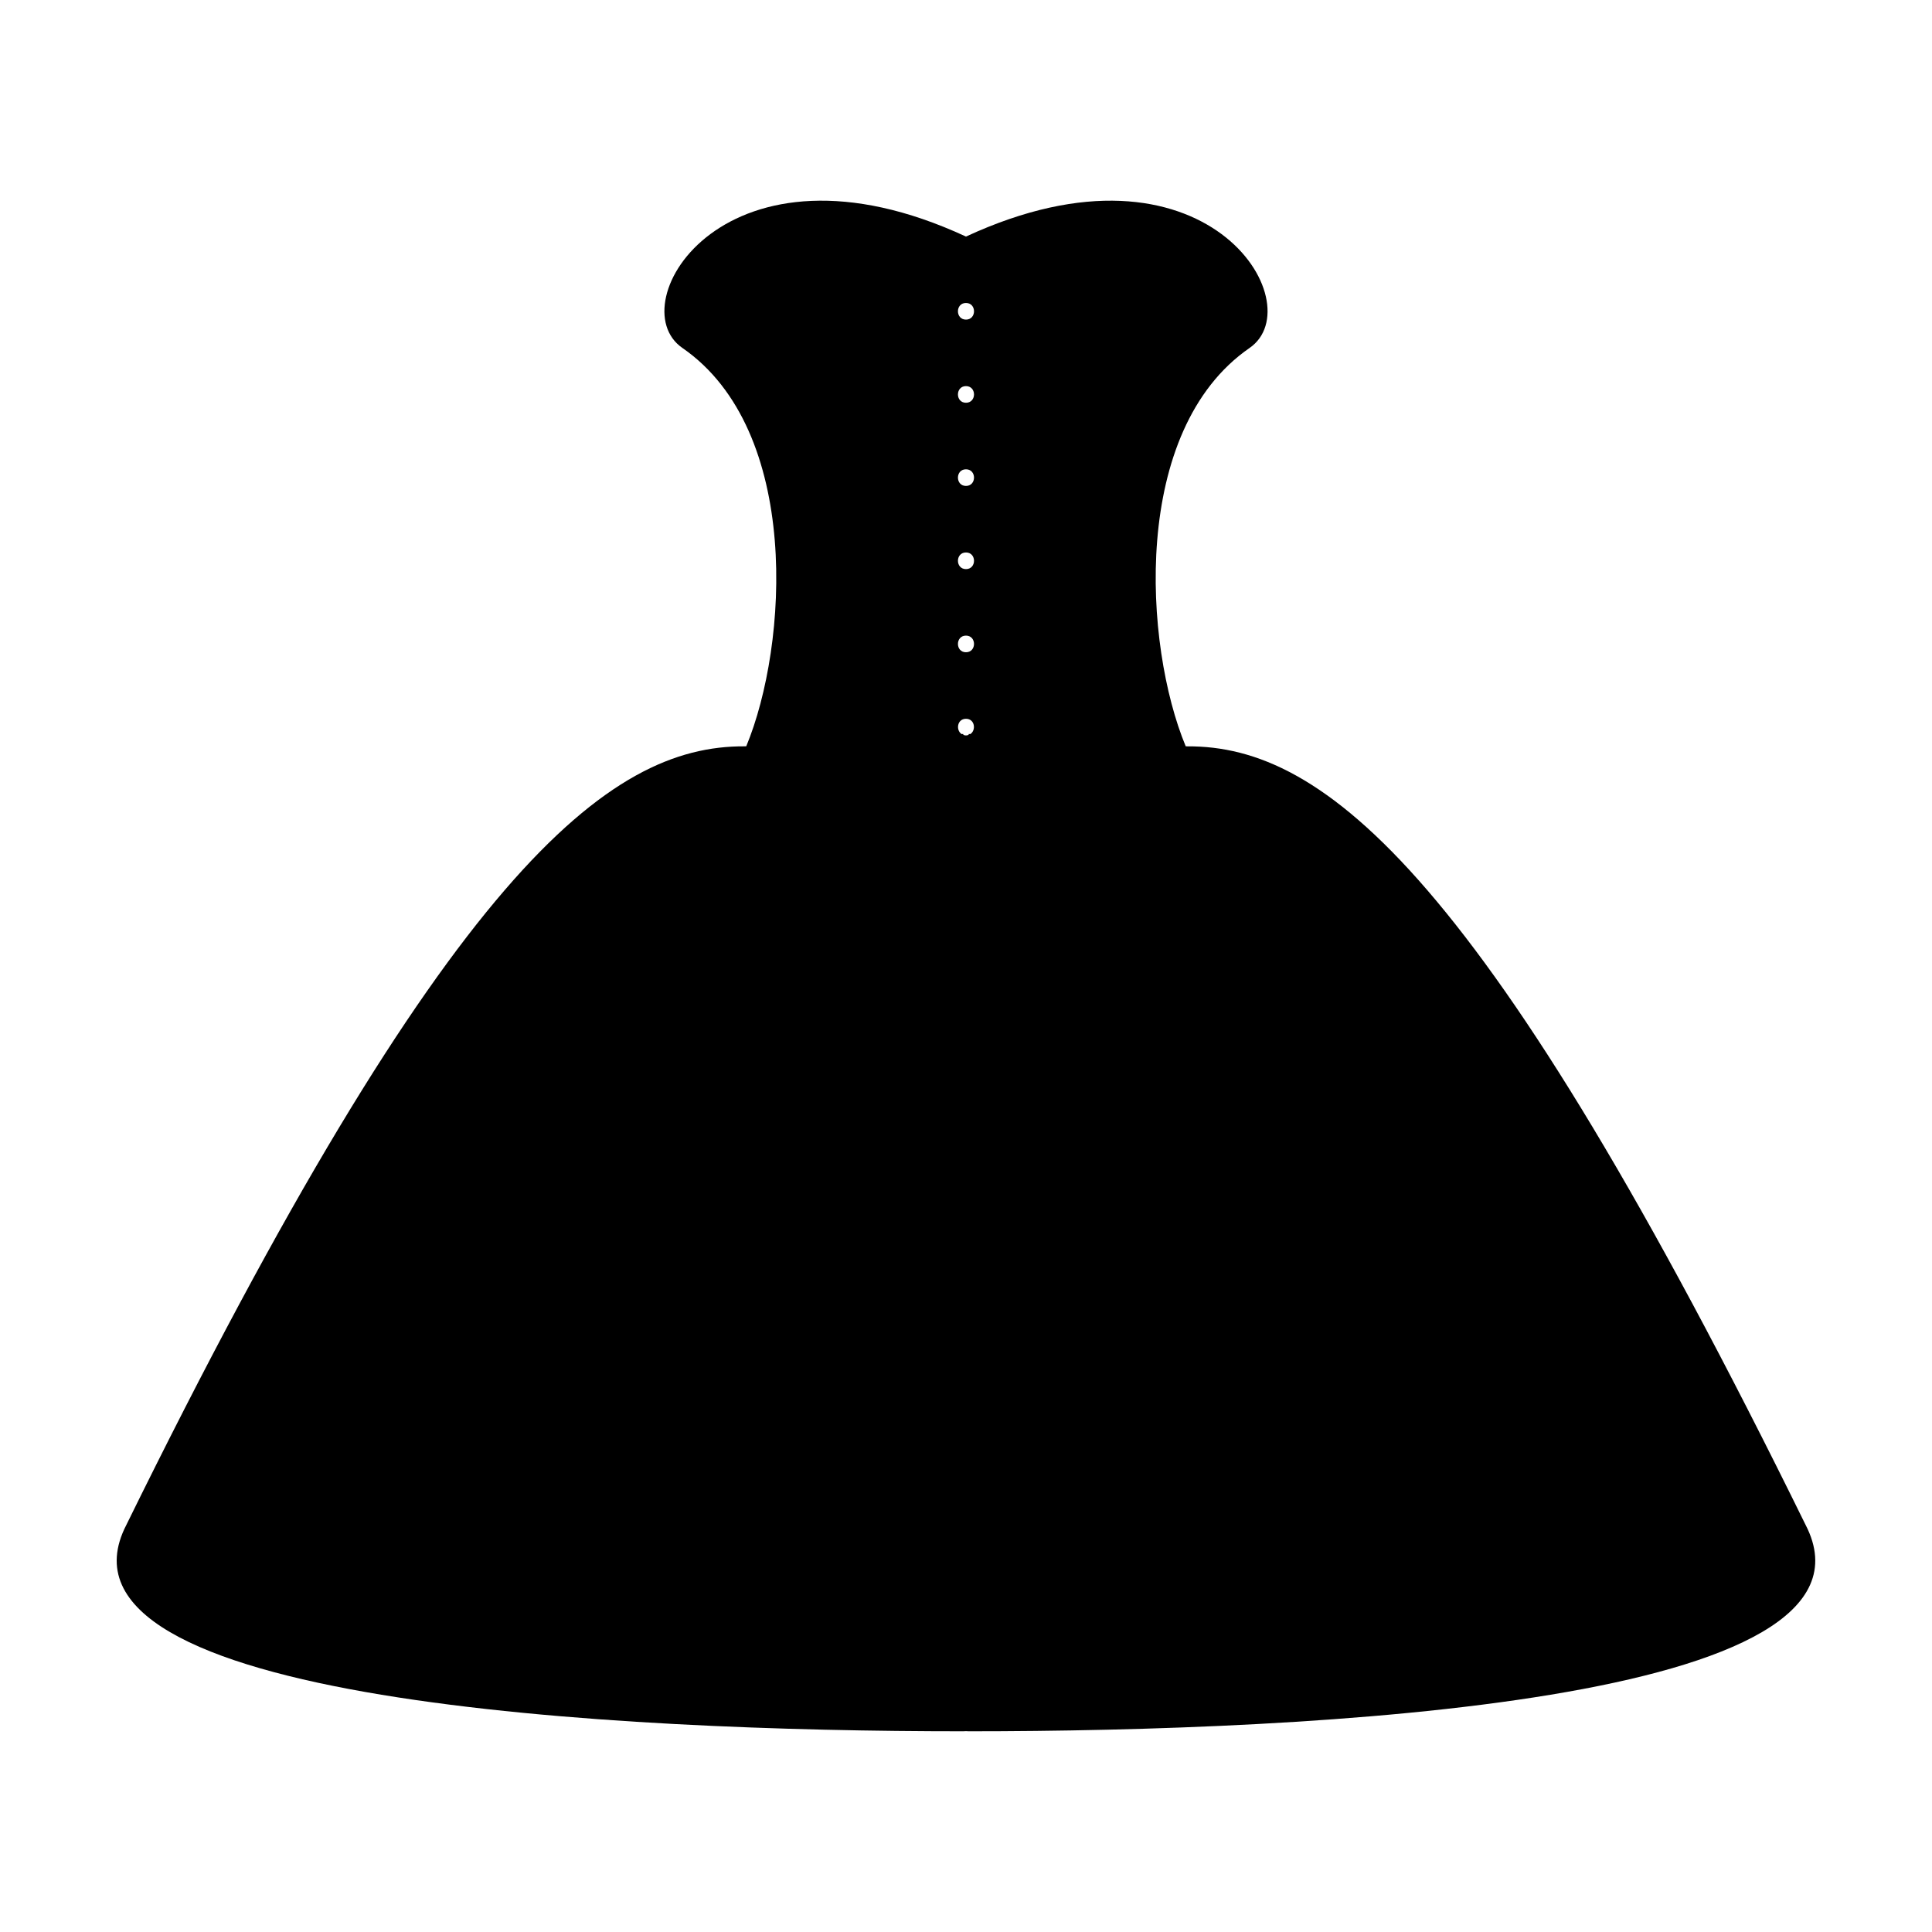 <?xml version="1.0" encoding="UTF-8"?>
<!-- Uploaded to: SVG Repo, www.svgrepo.com, Generator: SVG Repo Mixer Tools -->
<svg fill="#000000" width="800px" height="800px" version="1.1" viewBox="144 144 512 512" xmlns="http://www.w3.org/2000/svg">
 <path d="m622.51 548.13c-85.059-173.16-127.59-206.57-163.9-206.34l-0.387-0.02c-11.094-26.707-14.68-83.727 16.93-105.56 16.832-11.625-11.559-58.988-75.156-29.516-63.602-29.473-91.992 17.887-75.16 29.512 31.613 21.836 28.023 78.855 16.93 105.56l-0.387 0.02c-36.309-0.234-78.832 33.184-163.9 206.34-24.301 47.086 130.63 54.684 221.76 54.684 0.258 0 0.492-0.031 0.75-0.035 0.258 0.004 0.492 0.035 0.75 0.035 91.137 0 246.07-7.598 221.77-54.684zm-221.36-209.59-0.406-0.023s-0.035 0.102-0.086 0.246c-0.207 0.066-0.414 0.137-0.664 0.137s-0.457-0.07-0.664-0.137c-0.051-0.145-0.086-0.246-0.086-0.246l-0.406 0.023c-1.57-1.023-1.203-4.051 1.16-4.051 2.359 0 2.719 3.027 1.152 4.051zm-1.156-21.684c-2.84 0-2.836-4.41 0-4.41 2.84 0.004 2.836 4.41 0 4.41zm0-22.035c-2.84 0-2.836-4.41 0-4.41 2.84 0 2.836 4.41 0 4.41zm0-22.043c-2.84 0-2.836-4.41 0-4.41 2.84 0.004 2.836 4.41 0 4.41zm0-22.043c-2.84 0-2.836-4.41 0-4.41 2.84 0.004 2.836 4.41 0 4.41zm0-22.035c-2.84 0-2.836-4.41 0-4.41 2.84 0.004 2.836 4.41 0 4.41z"/>
</svg>